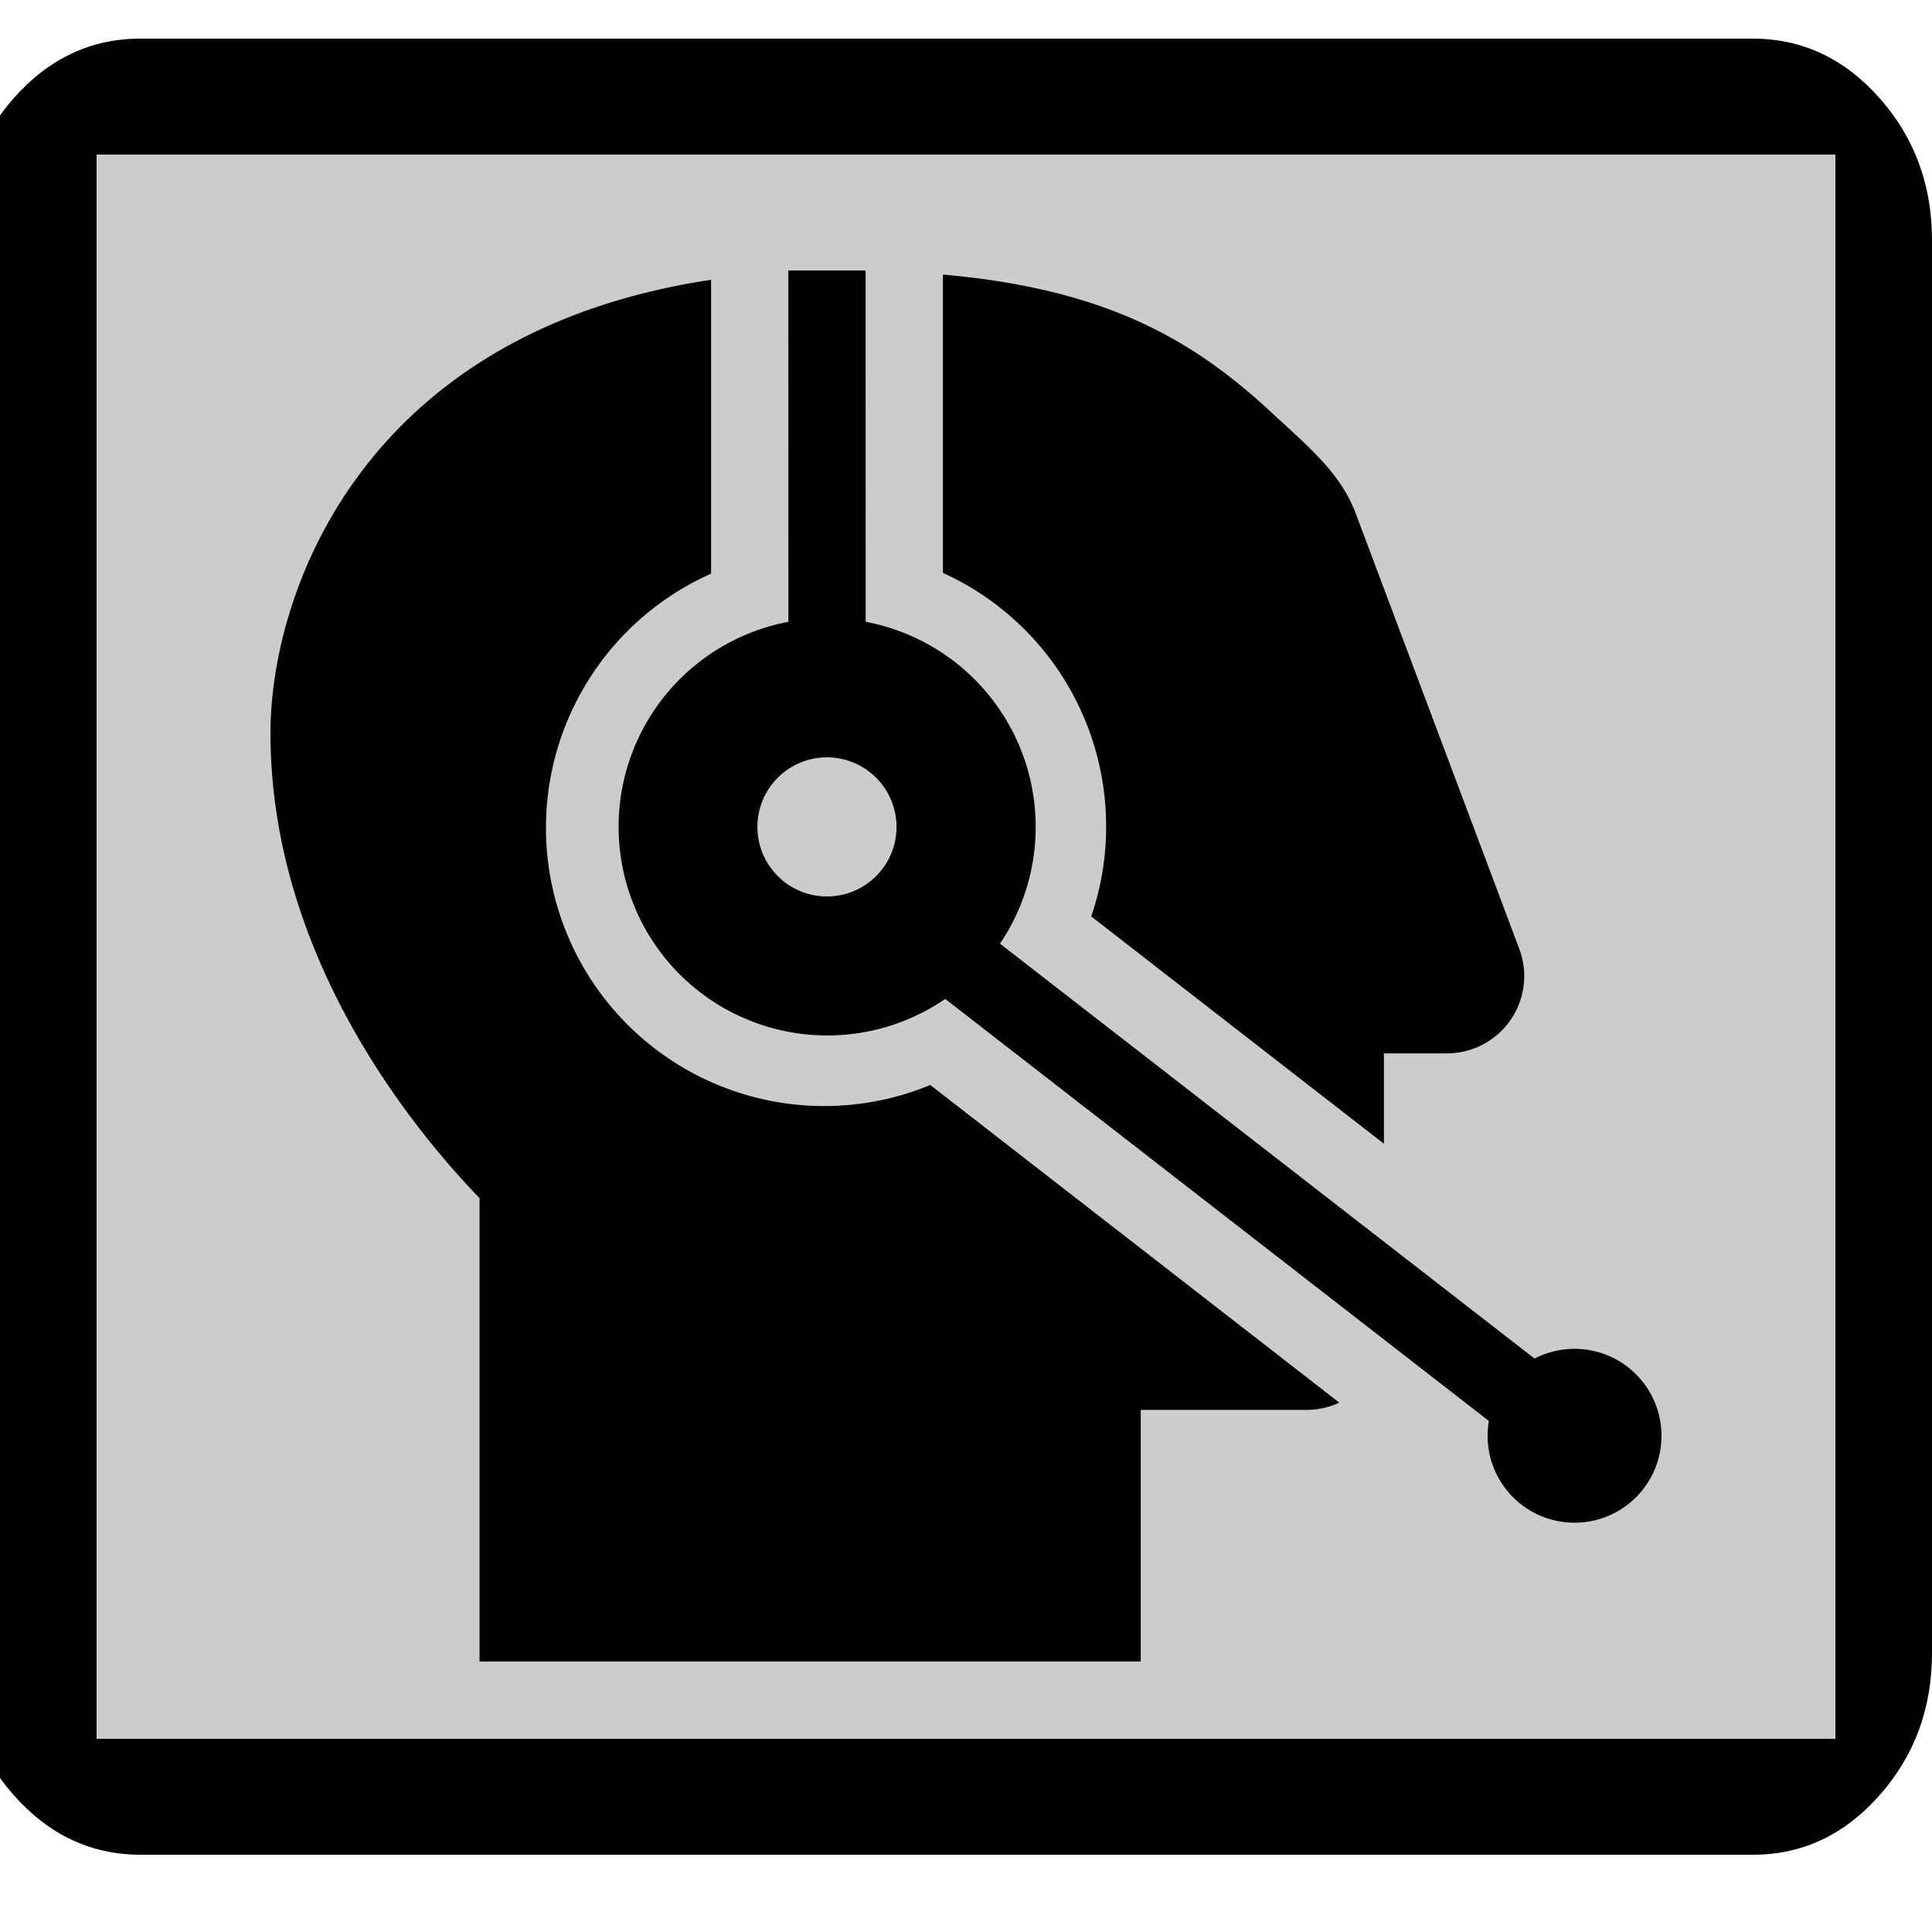<?xml version="1.0" encoding="UTF-8"?> <svg xmlns="http://www.w3.org/2000/svg" width="100" height="100" viewBox="0 0 100 100" fill="none"><g clip-path="url(#clip0_311_1842)" fill="#000"><path opacity=".2" d="M14.706 2h70.588c3.9 0 7.64 2.063 10.399 5.736C98.45 11.408 100 16.39 100 21.583v54.834c0 5.194-1.55 10.175-4.307 13.847C92.935 93.937 89.194 96 85.294 96H14.706c-3.9 0-7.64-2.063-10.399-5.736C1.55 86.592 0 81.611 0 76.417V21.583C0 16.39 1.55 11.408 4.307 7.736 7.065 4.063 10.806 2 14.706 2z"></path><path fill-rule="evenodd" clip-rule="evenodd" d="M44.806 32.184a10.805 10.805 0 0 1 6.954 16.66L79.428 70.32a4.5 4.5 0 1 1-2.364 3.228l-28.14-21.844a10.8 10.8 0 1 1-8.116-19.52L40.804 14h4l.002 18.184zM46.404 42.8a3.6 3.6 0 1 1-7.201 0 3.6 3.6 0 0 1 7.2 0z"></path><path d="M57.252 42.768a14.403 14.403 0 0 0-8.446-13.116v-15.44c8.578.754 13.034 3.456 17.024 7.154.2.188.4.37.592.546 1.7 1.56 3.052 2.804 3.75 4.664L78.64 49.12a4 4 0 0 1-3.746 5.402h-3.262V59.2l-15.15-11.766a14.38 14.38 0 0 0 .772-4.664l-.002-.002zM36.806 29.692v-15.21C18.826 17.188 14 30.602 14 37.95c0 11.534 7.366 20.48 10.82 24.066V86h34.224V72.976h8.586c.604 0 1.18-.136 1.692-.376l-21.17-16.44a14.4 14.4 0 0 1-11.346-26.468z"></path><path d="M7.273 96c-2.55 0-4.734-1.024-6.551-3.07-1.818-2.048-2.725-4.506-2.722-7.375v-73.11c0-2.873.909-5.332 2.726-7.38 1.818-2.047 4-3.068 6.547-3.065h83.454c2.55 0 4.734 1.024 6.551 3.07 1.818 2.048 2.725 4.506 2.722 7.374v73.111c0 2.873-.909 5.332-2.726 7.38-1.818 2.047-4 3.069-6.547 3.065H7.273zM5 90h90V8H5v82z"></path></g><defs><clipPath id="clip0_311_1842"><path fill="#fff" d="M0 0h100v100H0z"></path></clipPath></defs></svg> 